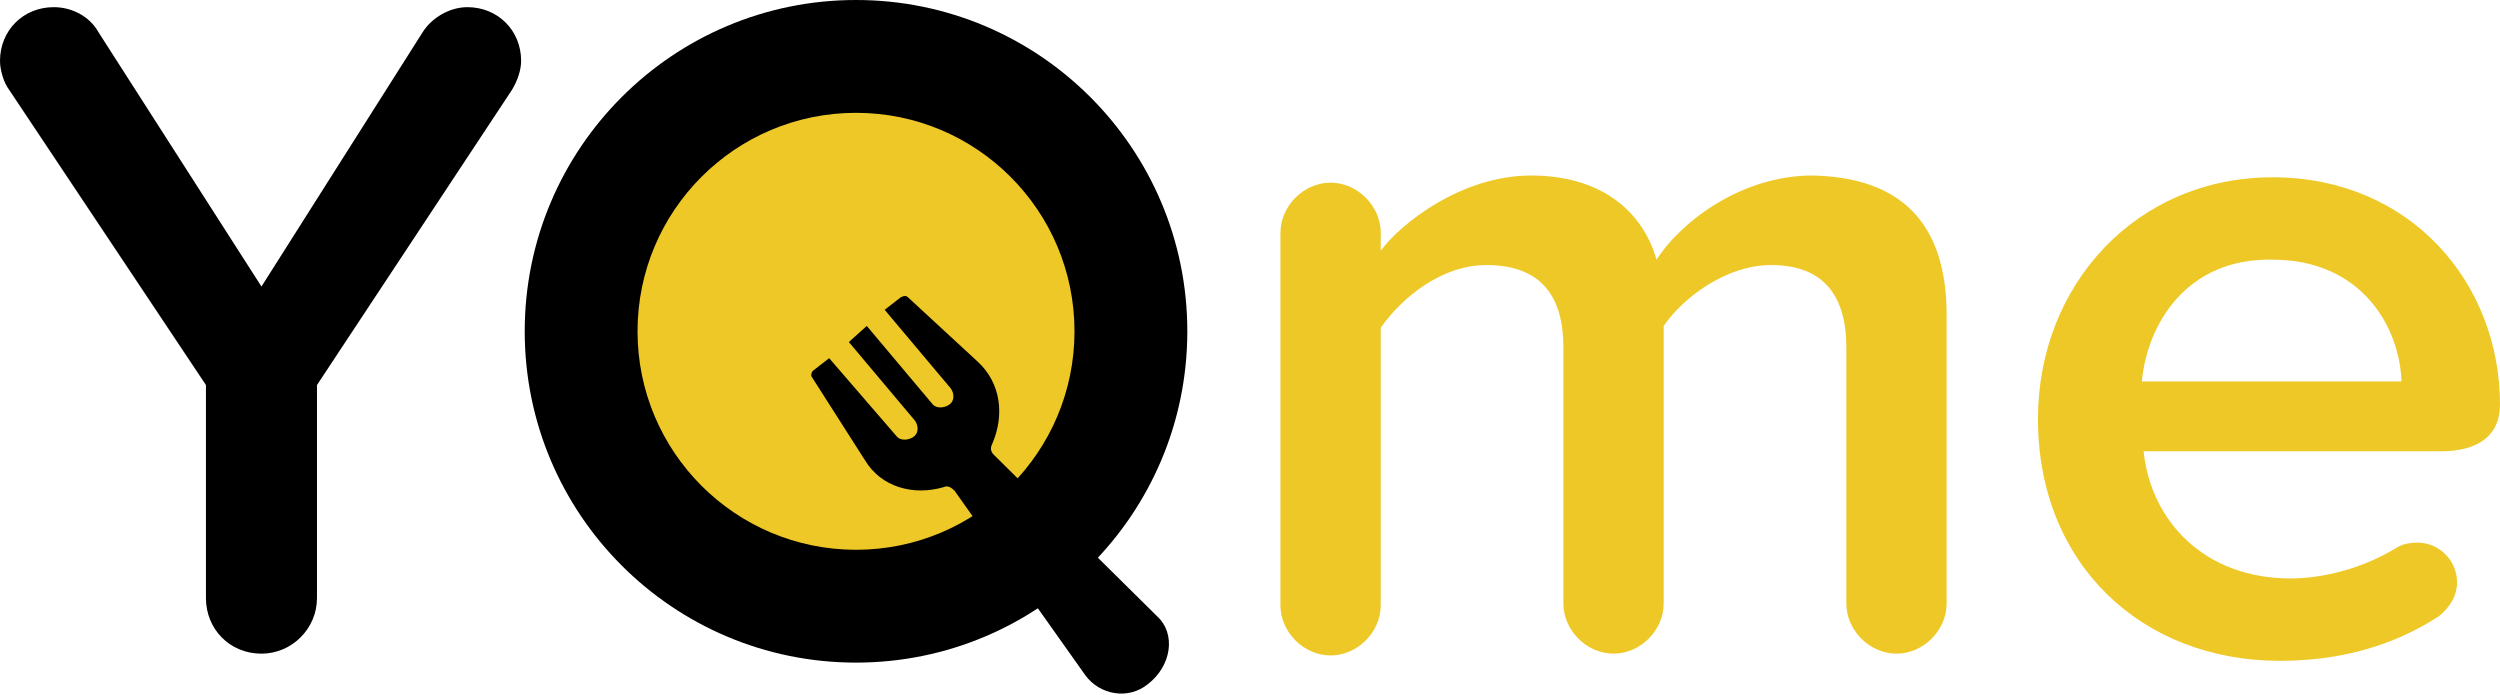 <?xml version="1.0" encoding="utf-8"?>
<!-- Generator: Adobe Illustrator 21.0.0, SVG Export Plug-In . SVG Version: 6.00 Build 0)  -->
<svg version="1.1" id="Layer_1" xmlns="http://www.w3.org/2000/svg" xmlns:xlink="http://www.w3.org/1999/xlink" x="0px" y="0px"
	 width="139.6px" height="38.8px" viewBox="0 0 139.6 38.8" style="enable-background:new 0 0 139.6 38.8;" xml:space="preserve">
<style type="text/css">
	.st0{fill:#EEC827;}
</style>
<g id="YQme_Logo_1_">
	<g>
		<g>
			<circle cx="47.8" cy="18.5" r="18.5"/>
			<circle class="st0" cx="47.8" cy="18.5" r="12.2"/>
			<path d="M50.7,16.6c-0.1-0.1-0.2-0.1-0.4,0l-0.9,0.7l3.7,4.4c0.2,0.3,0.2,0.7-0.1,0.9c-0.3,0.2-0.7,0.2-0.9,0l-3.7-4.4l-1,0.9
				l3.7,4.4c0.2,0.3,0.2,0.7-0.1,0.9s-0.7,0.2-0.9,0L46.3,20l-0.9,0.7c-0.1,0.1-0.1,0.2-0.1,0.3l3,4.7c0.9,1.5,2.7,2,4.4,1.5
				c0.2-0.1,0.4,0,0.6,0.2l7.3,10.3c0.8,1.1,2.4,1.4,3.5,0.5c1.3-1,1.6-2.8,0.5-3.8l-9.1-9c-0.2-0.2-0.2-0.4-0.1-0.6
				c0.7-1.6,0.5-3.4-0.8-4.6L50.7,16.6z"/>
		</g>
		<path class="st0" d="M108.7,17.6v16.1c0,1.5-1.3,2.8-2.8,2.8c-1.5,0-2.8-1.3-2.8-2.8V19.4c0-2.8-1.2-4.6-4.2-4.6
			c-2.5,0-4.9,1.8-6,3.4v15.5c0,1.5-1.3,2.8-2.8,2.8c-1.5,0-2.8-1.3-2.8-2.8V19.4c0-2.8-1.2-4.6-4.3-4.6c-2.5,0-4.7,1.8-5.9,3.5
			v15.5c0,1.5-1.3,2.8-2.8,2.8c-1.5,0-2.8-1.3-2.8-2.8V13c0-1.5,1.3-2.8,2.8-2.8c1.5,0,2.8,1.3,2.8,2.8v1c1.1-1.5,4.5-4.2,8.4-4.2
			c3.8,0,6.2,1.9,7,4.7c1.5-2.3,4.9-4.7,8.7-4.7C106.1,9.9,108.7,12.4,108.7,17.6z"/>
		<path class="st0" d="M126.9,9.9c7.7,0,12.7,5.9,12.7,12.7c0,1.7-1.2,2.6-3.3,2.6h-16.6c0.4,3.9,3.4,7.1,8.2,7.1
			c1.9,0,4.1-0.6,5.9-1.7c0.3-0.2,0.7-0.3,1.2-0.3c1.2,0,2.2,1,2.2,2.2c0,0.8-0.4,1.4-1,1.9c-2.6,1.7-5.6,2.5-8.9,2.5
			c-7.7,0-13.5-5.4-13.5-13.5C113.8,15.9,119.3,9.9,126.9,9.9z M119.6,21.3h14.5c-0.1-3-2.2-6.8-7.2-6.8
			C122.1,14.4,119.9,18.1,119.6,21.3z"/>
	</g>
	<path d="M28.6,5L17.7,21.5v11.9c0,1.7-1.4,3.1-3.1,3.1c-1.8,0-3.1-1.4-3.1-3.1V21.5L0.5,5C0.2,4.6,0,3.9,0,3.4c0-1.7,1.3-3,3-3
		c1,0,2,0.5,2.5,1.4l9.1,14.2l9-14.2c0.5-0.8,1.5-1.4,2.5-1.4c1.7,0,3,1.3,3,3C29.1,3.9,28.9,4.5,28.6,5z"/>
</g>
<g>
</g>
<g>
</g>
<g>
</g>
<g>
</g>
<g>
</g>
<g>
</g>
<g>
</g>
<g>
</g>
<g>
</g>
<g>
</g>
<g>
</g>
<g>
</g>
<g>
</g>
<g>
</g>
<g>
</g>
</svg>
